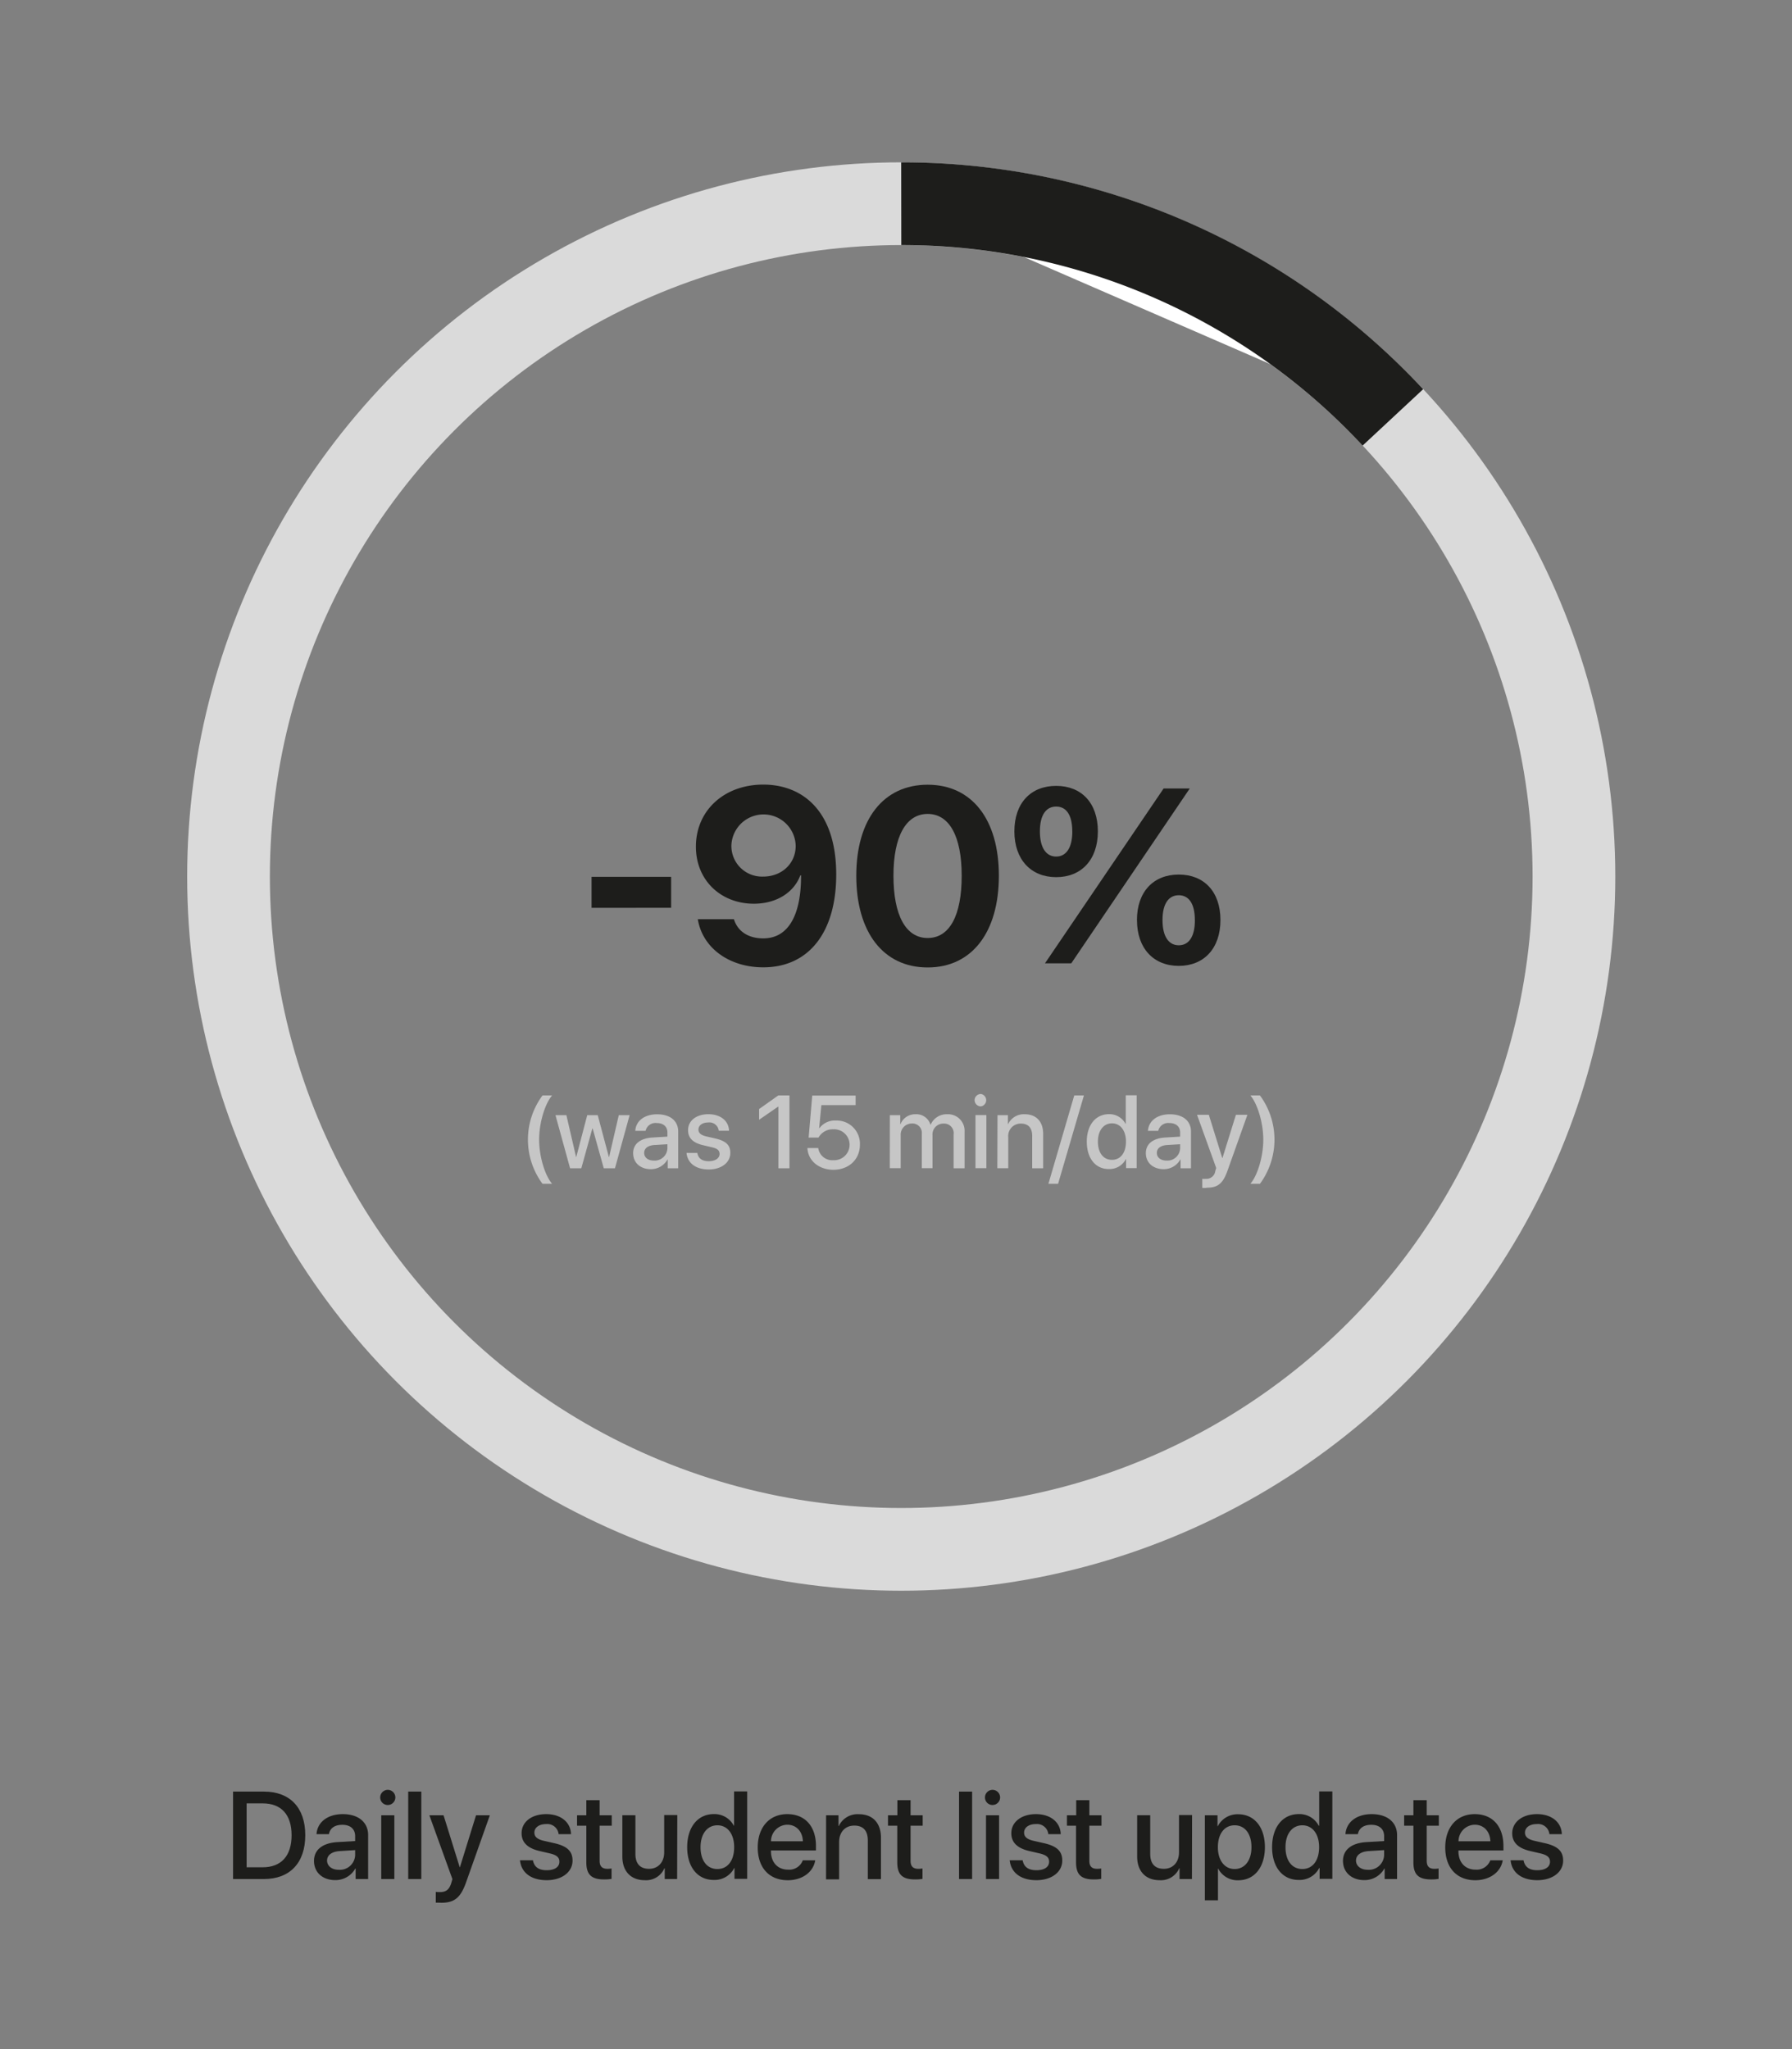 <svg id="Layer_1" data-name="Layer 1" xmlns="http://www.w3.org/2000/svg" viewBox="0 0 433.33 495.41"><rect x="0" y="0" width="433.33" height="495.41" fill="#808080" stroke="none"/><defs><style>.cls-1{fill:#1d1d1b;}.cls-2{fill:none;stroke:#dadada;}.cls-2,.cls-3{stroke-miterlimit:10;stroke-width:20px;}.cls-3{fill:#fff;stroke:#1d1d1b;}.cls-4{fill:#c6c6c6;}</style></defs><path class="cls-1" d="M63.82,433.15c6.28,0,10,3.87,10,10.54s-3.7,10.6-10,10.6H56.36V433.15Zm-4.18,18.3h3.87c4.48,0,7-2.74,7-7.74S68,436,63.51,436H59.64Z"/><path class="cls-1" d="M75.93,449.91c0-2.69,2.07-4.35,5.73-4.55l4.22-.25v-1.19c0-1.71-1.16-2.74-3.09-2.74s-3,.88-3.25,2.26h-3c.17-2.79,2.55-4.84,6.36-4.84s6.12,2,6.12,5.07v10.62H86v-2.53h-.08a5.5,5.5,0,0,1-4.86,2.79C78,454.55,75.93,452.68,75.93,449.91Zm9.95-1.39V447.3l-3.79.24c-1.89.13-3,1-3,2.28s1.11,2.23,2.81,2.23A3.69,3.69,0,0,0,85.88,448.52Z"/><path class="cls-1" d="M91.94,434.57a1.83,1.83,0,1,1,1.83,1.82A1.81,1.81,0,0,1,91.94,434.57Zm.25,4.31h3.17v15.41H92.19Z"/><path class="cls-1" d="M98.71,433.15h3.17v21.14H98.71Z"/><path class="cls-1" d="M105.38,460V457.4a6.77,6.77,0,0,0,1,.05c1.47,0,2.26-.61,2.74-2.19,0,0,.28-.94.28-.95l-5.57-15.43h3.43l3.9,12.54h.06l3.89-12.54h3.34L112.7,455.1c-1.32,3.73-2.84,4.93-6,4.93C106.4,460,105.61,460,105.38,460Z"/><path class="cls-1" d="M132.08,438.6c3.59,0,5.92,2,6,4.84h-3a2.75,2.75,0,0,0-3-2.44c-1.71,0-2.86.84-2.86,2.07,0,1,.71,1.63,2.38,2l2.5.57c3.15.73,4.35,2,4.35,4.19,0,2.81-2.62,4.74-6.25,4.74-3.86,0-6.17-1.89-6.46-4.82h3.13c.3,1.62,1.39,2.41,3.33,2.41s3.07-.79,3.07-2.05c0-1-.57-1.59-2.25-2l-2.51-.58c-2.93-.68-4.38-2.08-4.38-4.32C126.13,440.49,128.54,438.6,132.08,438.6Z"/><path class="cls-1" d="M145,435.23v3.65h2.93v2.51H145v8.49c0,1.33.59,1.94,1.88,1.94a6.2,6.2,0,0,0,1-.08v2.51a9.56,9.56,0,0,1-1.76.14c-3.12,0-4.34-1.18-4.34-4.16v-8.84h-2.24v-2.51h2.24v-3.65Z"/><path class="cls-1" d="M163.74,454.29h-3v-2.61h-.07a4.83,4.83,0,0,1-4.78,2.89c-3.35,0-5.4-2.18-5.4-5.71v-10h3.16v9.36c0,2.34,1.12,3.6,3.3,3.6s3.66-1.58,3.66-4v-9h3.17Z"/><path class="cls-1" d="M166.17,446.59c0-4.87,2.58-8,6.44-8a5.28,5.28,0,0,1,4.84,2.81h.06v-8.29h3.17v21.14h-3.07v-2.62h-.06a5.34,5.34,0,0,1-4.91,2.88C168.75,454.55,166.17,451.45,166.17,446.59Zm3.23,0c0,3.25,1.57,5.28,4.08,5.28s4.05-2.06,4.05-5.28-1.62-5.29-4.05-5.29S169.4,443.35,169.4,446.59Z"/><path class="cls-1" d="M197.13,449.76c-.44,2.82-3.1,4.82-6.63,4.82-4.53,0-7.27-3.06-7.27-7.92s2.79-8.06,7.14-8.06,6.94,3,6.94,7.69v1.09H186.43v.19c0,2.68,1.61,4.45,4.14,4.45a3.49,3.49,0,0,0,3.56-2.26Zm-10.69-4.6h7.71c-.08-2.35-1.57-4-3.78-4A4,4,0,0,0,186.44,445.16Z"/><path class="cls-1" d="M199.76,438.88h3v2.58h.08a5,5,0,0,1,4.85-2.84c3.39,0,5.34,2.17,5.34,5.7v10h-3.18v-9.36c0-2.31-1.08-3.59-3.28-3.59s-3.66,1.58-3.66,4v9h-3.16Z"/><path class="cls-1" d="M220.19,435.23v3.65h2.93v2.51h-2.93v8.49c0,1.33.59,1.94,1.88,1.94a6.2,6.2,0,0,0,1-.08v2.51a9.56,9.56,0,0,1-1.76.14c-3.12,0-4.34-1.18-4.34-4.16v-8.84h-2.24v-2.51H217v-3.65Z"/><path class="cls-1" d="M231.91,433.15h3.16v21.14h-3.16Z"/><path class="cls-1" d="M238.18,434.57a1.83,1.83,0,1,1,1.83,1.82A1.81,1.81,0,0,1,238.18,434.57Zm.25,4.31h3.16v15.41h-3.16Z"/><path class="cls-1" d="M250.5,438.6c3.59,0,5.92,2,6,4.84h-3A2.75,2.75,0,0,0,250.5,441c-1.72,0-2.86.84-2.86,2.07,0,1,.7,1.63,2.37,2l2.51.57c3.15.73,4.35,2,4.35,4.19,0,2.81-2.62,4.74-6.25,4.74-3.86,0-6.17-1.89-6.46-4.82h3.13c.29,1.62,1.39,2.41,3.33,2.41s3.07-.79,3.07-2.05c0-1-.57-1.59-2.25-2l-2.51-.58c-2.93-.68-4.38-2.08-4.38-4.32C244.55,440.49,247,438.6,250.5,438.6Z"/><path class="cls-1" d="M263.42,435.23v3.65h2.93v2.51h-2.93v8.49c0,1.33.58,1.94,1.87,1.94a6,6,0,0,0,1-.08v2.51a9.36,9.36,0,0,1-1.75.14c-3.12,0-4.34-1.18-4.34-4.16v-8.84H258v-2.51h2.24v-3.65Z"/><path class="cls-1" d="M288.23,454.29h-3v-2.61h-.07a4.83,4.83,0,0,1-4.78,2.89c-3.35,0-5.4-2.18-5.4-5.71v-10h3.16v9.36c0,2.34,1.11,3.6,3.3,3.6s3.66-1.58,3.66-4v-9h3.16Z"/><path class="cls-1" d="M305.87,446.59c0,4.87-2.56,8-6.43,8a5.26,5.26,0,0,1-4.85-2.79h-.07v7.63h-3.17V438.88h3.06v2.65h.06a5.35,5.35,0,0,1,4.91-2.9C303.29,438.63,305.87,441.71,305.87,446.59Zm-3.25,0c0-3.23-1.57-5.29-4.07-5.29s-4.05,2.11-4.05,5.29,1.61,5.28,4.05,5.28S302.62,449.82,302.62,446.59Z"/><path class="cls-1" d="M307.61,446.59c0-4.87,2.58-8,6.45-8a5.26,5.26,0,0,1,4.83,2.81H319v-8.29h3.18v21.14h-3.08v-2.62H319a5.31,5.31,0,0,1-4.9,2.88C310.19,454.55,307.61,451.45,307.61,446.59Zm3.24,0c0,3.25,1.57,5.28,4.07,5.28s4.06-2.06,4.06-5.28-1.63-5.29-4.06-5.29S310.85,443.35,310.85,446.59Z"/><path class="cls-1" d="M324.75,449.91c0-2.69,2.07-4.35,5.73-4.55l4.22-.25v-1.19c0-1.71-1.16-2.74-3.09-2.74s-3,.88-3.26,2.26h-3c.17-2.79,2.55-4.84,6.35-4.84s6.13,2,6.13,5.07v10.62h-3v-2.53h-.07a5.5,5.5,0,0,1-4.86,2.79C326.86,454.55,324.75,452.68,324.75,449.91Zm9.95-1.39V447.3l-3.8.24c-1.89.13-3,1-3,2.28s1.12,2.23,2.82,2.23A3.69,3.69,0,0,0,334.7,448.52Z"/><path class="cls-1" d="M345,435.23v3.65h2.93v2.51H345v8.49c0,1.33.59,1.94,1.87,1.94a6,6,0,0,0,1-.08v2.51a9.36,9.36,0,0,1-1.75.14c-3.12,0-4.34-1.18-4.34-4.16v-8.84h-2.24v-2.51h2.24v-3.65Z"/><path class="cls-1" d="M363.38,449.76c-.44,2.82-3.11,4.82-6.64,4.82-4.52,0-7.26-3.06-7.26-7.92s2.78-8.06,7.13-8.06,6.94,3,6.94,7.69v1.09H352.67v.19c0,2.68,1.61,4.45,4.15,4.45a3.5,3.5,0,0,0,3.56-2.26Zm-10.69-4.6h7.7c-.07-2.35-1.57-4-3.78-4A4,4,0,0,0,352.69,445.16Z"/><path class="cls-1" d="M371.67,438.6c3.59,0,5.92,2,6,4.84h-3a2.75,2.75,0,0,0-3.05-2.44c-1.71,0-2.86.84-2.86,2.07,0,1,.71,1.63,2.38,2l2.5.57c3.15.73,4.35,2,4.35,4.19,0,2.81-2.62,4.74-6.25,4.74-3.86,0-6.17-1.89-6.46-4.82h3.13c.3,1.62,1.39,2.41,3.33,2.41s3.07-.79,3.07-2.05c0-1-.57-1.59-2.25-2l-2.51-.58c-2.93-.68-4.38-2.08-4.38-4.32C365.72,440.49,368.13,438.6,371.67,438.6Z"/><circle class="cls-2" cx="217.93" cy="211.92" r="162.67"/><path class="cls-3" d="M217.93,49.25a162.18,162.18,0,0,1,118.89,51.66"/><path class="cls-1" d="M143.05,219.49V212h19.24v7.47Z"/><path class="cls-1" d="M168.74,222.24h8.73c.94,3,3.55,4.63,7.09,4.63,6.36,0,9.2-6.15,9.14-15.24h-.17c-1.53,4.11-5.72,6.86-11.25,6.86-7.86,0-14-5.57-14-13.8,0-8.76,6.86-15,16.29-15s17.64,6.3,17.64,21.74c0,14-6.65,22.44-17.64,22.44C176.24,233.87,169.85,229.1,168.74,222.24Zm23.67-17.75a7.78,7.78,0,0,0-15.55-.15,7.41,7.41,0,0,0,7.7,7.59C189,211.93,192.41,208.82,192.41,204.49Z"/><path class="cls-1" d="M207.06,211.72c0-13.65,6.59-22,17.26-22s17.22,8.35,17.22,22-6.5,22.18-17.22,22.18S207.06,225.4,207.06,211.72Zm25.49,0c0-9.64-3.05-14.94-8.23-14.94s-8.27,5.33-8.27,14.94,3,15.06,8.27,15.06S232.55,221.42,232.55,211.72Z"/><path class="cls-1" d="M245.29,201c0-6.89,4-11,10.11-11s10.08,4.13,10.08,11-4,11.07-10.08,11.07S245.29,207.83,245.29,201Zm14,0c0-4.13-1.56-6-3.9-6s-3.93,1.91-3.93,6,1.59,6.09,3.93,6.09S259.3,205.1,259.3,201Zm-6.6,31.9,28.69-42.27h6.32l-28.65,42.27Zm22.24-10.46c0-6.85,4-11,10.11-11s10.08,4.13,10.08,11-4,11.08-10.08,11.08S274.94,229.3,274.94,222.47Zm14,0c0-4.1-1.55-6-3.89-6s-3.93,1.9-3.93,6,1.58,6.1,3.93,6.1S288.94,226.58,288.94,222.47Z"/><path class="cls-4" d="M131.19,264.84h2.32c-1.76,2.05-3.14,6.66-3.14,10.68s1.38,8.64,3.14,10.69h-2.32a17.94,17.94,0,0,1,0-21.37Z"/><path class="cls-4" d="M148.71,282.45H146l-2.69-9.62h-.07l-2.67,9.62h-2.72l-3.53-12.84h2.64l2.34,10.11h.05L142,269.61h2.54l2.69,10.11h.06l2.34-10.11h2.62Z"/><path class="cls-4" d="M153.1,278.8c0-2.24,1.73-3.62,4.78-3.79l3.51-.21v-1c0-1.43-1-2.28-2.57-2.28a2.45,2.45,0,0,0-2.71,1.88h-2.49c.14-2.32,2.12-4,5.29-4S164,271,164,273.6v8.85h-2.53v-2.11h-.06a4.59,4.59,0,0,1-4.05,2.33C154.86,282.67,153.1,281.11,153.1,278.8Zm8.29-1.16v-1l-3.16.19c-1.57.11-2.46.81-2.46,1.91s.92,1.85,2.34,1.85A3.08,3.08,0,0,0,161.39,277.64Z"/><path class="cls-4" d="M171.29,269.38c3,0,4.93,1.66,5,4h-2.48a2.28,2.28,0,0,0-2.54-2c-1.43,0-2.38.7-2.38,1.72,0,.81.59,1.36,2,1.67l2.09.48c2.62.61,3.62,1.64,3.62,3.49,0,2.34-2.18,4-5.21,4-3.21,0-5.14-1.58-5.38-4h2.61c.24,1.34,1.16,2,2.77,2S174,280,174,279c0-.83-.47-1.32-1.88-1.63l-2.08-.49c-2.44-.56-3.65-1.73-3.65-3.6C166.34,271,168.34,269.38,171.29,269.38Z"/><path class="cls-4" d="M188.22,267.55h-.06l-4.6,3.17v-2.59l4.64-3.29h2.7v17.61h-2.68Z"/><path class="cls-4" d="M195.24,277.56h2.62a3.42,3.42,0,0,0,3.65,2.94,3.74,3.74,0,1,0,0-7.47,3.91,3.91,0,0,0-3.58,2h-2.39l.87-10.15h10.49v2.3h-8.28l-.54,5.58h.06a4.66,4.66,0,0,1,4-1.85,5.61,5.61,0,0,1,5.8,5.81c0,3.6-2.66,6.1-6.47,6.1C198,282.78,195.4,280.63,195.24,277.56Z"/><path class="cls-4" d="M215.18,269.61h2.51v2.16h.06a3.81,3.81,0,0,1,3.65-2.38,3.53,3.53,0,0,1,3.59,2.52h.06a4.19,4.19,0,0,1,4-2.52,4,4,0,0,1,4.2,4.24v8.82h-2.65v-8.19a2.31,2.31,0,0,0-2.46-2.61,2.61,2.61,0,0,0-2.65,2.78v8h-2.58v-8.38a2.26,2.26,0,0,0-2.43-2.42,2.69,2.69,0,0,0-2.68,2.87v7.93h-2.63Z"/><path class="cls-4" d="M235.67,266a1.52,1.52,0,0,1,1.53-1.51,1.52,1.52,0,0,1,0,3A1.53,1.53,0,0,1,235.67,266Zm.21,3.59h2.64v12.84h-2.64Z"/><path class="cls-4" d="M241.21,269.61h2.52v2.15h.06a4.17,4.17,0,0,1,4-2.37c2.83,0,4.46,1.81,4.46,4.75v8.31h-2.65v-7.8c0-1.93-.91-3-2.74-3a3,3,0,0,0-3.05,3.31v7.48h-2.64Z"/><path class="cls-4" d="M253.52,286.21l6.25-21.37h2.34l-6.25,21.37Z"/><path class="cls-4" d="M262.8,276c0-4,2.14-6.63,5.37-6.63a4.38,4.38,0,0,1,4,2.35h.05v-6.91h2.64v17.61h-2.56v-2.18h-.05a4.45,4.45,0,0,1-4.09,2.4C264.94,282.67,262.8,280.08,262.8,276Zm2.69,0c0,2.71,1.31,4.41,3.4,4.41s3.38-1.72,3.38-4.41-1.36-4.41-3.38-4.41S265.49,273.33,265.49,276Z"/><path class="cls-4" d="M277.08,278.8c0-2.24,1.72-3.62,4.77-3.79l3.52-.21v-1c0-1.43-1-2.28-2.58-2.28a2.46,2.46,0,0,0-2.71,1.88h-2.49c.15-2.32,2.13-4,5.3-4S288,271,288,273.6v8.85h-2.52v-2.11h-.07a4.57,4.57,0,0,1-4,2.33C278.84,282.67,277.08,281.11,277.08,278.8Zm8.29-1.16v-1l-3.16.19c-1.58.11-2.47.81-2.47,1.91s.93,1.85,2.34,1.85A3.08,3.08,0,0,0,285.37,277.64Z"/><path class="cls-4" d="M290.73,287.18V285a4.68,4.68,0,0,0,.85,0,2.13,2.13,0,0,0,2.28-1.83s.23-.78.23-.8l-4.63-12.85h2.85l3.25,10.45h.05l3.25-10.45h2.78l-4.81,13.51c-1.1,3.12-2.37,4.12-5,4.12C291.58,287.24,290.92,287.21,290.73,287.18Z"/><path class="cls-4" d="M304.67,286.21h-2.32c1.75-2,3.13-6.66,3.13-10.68s-1.38-8.64-3.13-10.69h2.32a18,18,0,0,1,0,21.37Z"/></svg>